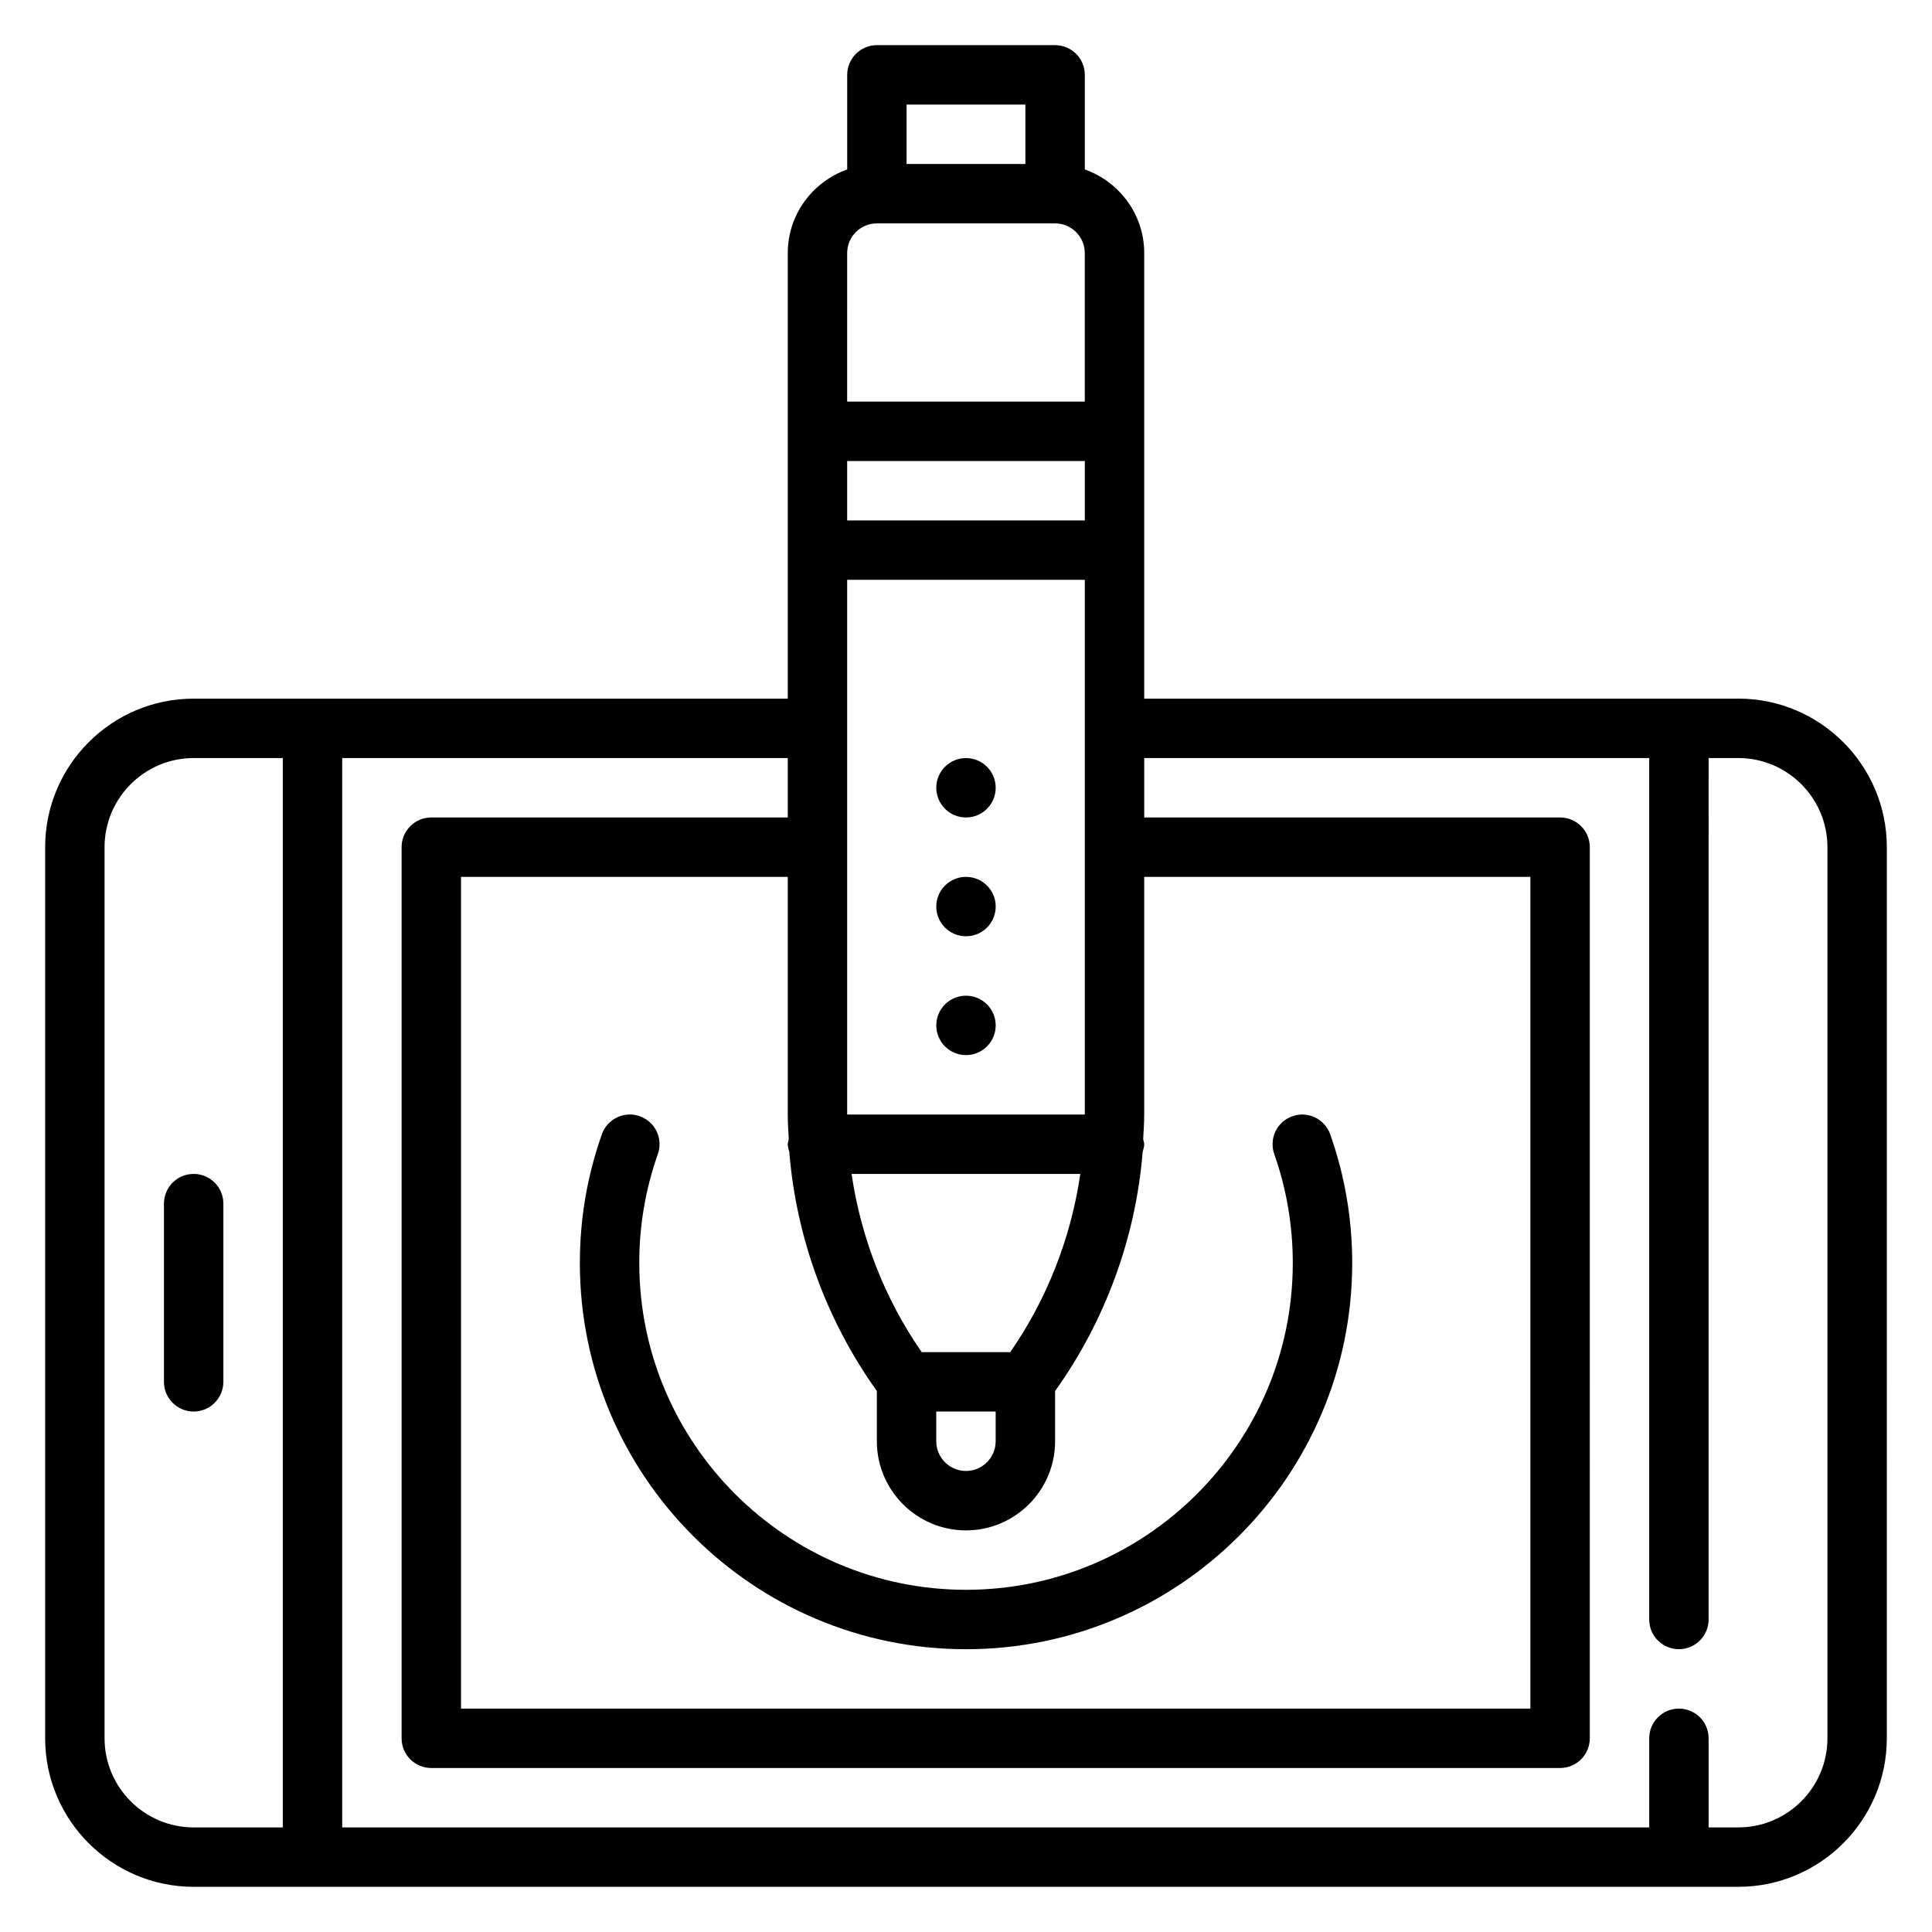 <?xml version="1.0" encoding="UTF-8"?>
<!-- Uploaded to: ICON Repo, www.iconrepo.com, Generator: ICON Repo Mixer Tools -->
<svg fill="#000000" width="800px" height="800px" version="1.1" viewBox="144 144 512 512" xmlns="http://www.w3.org/2000/svg">
 <g>
  <path d="m604.67 329.15h-157.44v-118.08c0-10.25-6.606-18.91-15.742-22.168v-25.066c0-4.344-3.519-7.871-7.871-7.871h-47.23c-4.352 0-7.871 3.527-7.871 7.871v25.066c-9.145 3.258-15.75 11.918-15.75 22.168v118.08l-157.44-0.004c-21.703 0-39.359 17.656-39.359 39.359v236.16c0 21.703 17.656 39.359 39.359 39.359h409.34c21.703 0 39.359-17.656 39.359-39.359l0.004-236.16c0-21.703-17.656-39.363-39.359-39.363zm-212.55 188.93h15.742v7.871c0 4.336-3.527 7.871-7.871 7.871s-7.871-3.535-7.871-7.871zm19.594-15.742h-23.449c-9.762-14.043-16.113-30.34-18.586-47.23h60.613c-2.461 16.891-8.816 33.188-18.578 47.23zm19.77-62.977h-62.977v-141.7h62.977zm0-157.44h-62.977v-15.742h62.977zm-78.453 163.98c-0.078 0.449-0.27 0.859-0.27 1.332 0 0.715 0.227 1.355 0.41 2.008 1.82 22.734 9.926 44.824 23.207 63.395v13.316c0 13.02 10.598 23.617 23.617 23.617s23.617-10.598 23.617-23.617v-13.312c13.281-18.57 21.387-40.668 23.207-63.395 0.18-0.656 0.406-1.297 0.406-2.012 0-0.473-0.188-0.883-0.27-1.332 0.121-2.18 0.27-4.352 0.27-6.539v-62.977h102.34v220.42h-283.39v-220.42h86.594v62.977c-0.004 2.188 0.145 4.359 0.266 6.539zm62.707-274.19v15.742h-31.488v-15.742zm-39.359 31.488h47.23c4.344 0 7.871 3.535 7.871 7.871v39.359h-62.977l0.004-39.359c0-4.336 3.523-7.871 7.871-7.871zm-204.67 401.47v-236.16c0-13.02 10.598-23.617 23.617-23.617h23.617v283.39h-23.621c-13.02 0-23.613-10.598-23.613-23.617zm456.58 0c0 13.02-10.598 23.617-23.617 23.617h-7.871v-23.617c0-4.344-3.519-7.871-7.871-7.871-4.352 0-7.871 3.527-7.871 7.871v23.617h-346.37v-283.39h118.08v15.742h-94.469c-4.352 0-7.871 3.527-7.871 7.871v236.16c0 4.344 3.519 7.871 7.871 7.871h299.14c4.352 0 7.871-3.527 7.871-7.871l0.004-236.16c0-4.344-3.519-7.871-7.871-7.871l-110.21-0.004v-15.742h133.82v228.29c0 4.344 3.519 7.871 7.871 7.871 4.352 0 7.871-3.527 7.871-7.871l0.004-228.29h7.871c13.02 0 23.617 10.598 23.617 23.617z"/>
  <path d="m195.32 455.1c-4.352 0-7.871 3.527-7.871 7.871v47.23c0 4.344 3.519 7.871 7.871 7.871 4.352 0 7.871-3.527 7.871-7.871v-47.23c0.004-4.344-3.516-7.871-7.871-7.871z"/>
  <path d="m407.87 415.74c0 4.348-3.523 7.871-7.871 7.871s-7.875-3.523-7.875-7.871c0-4.348 3.527-7.871 7.875-7.871s7.871 3.523 7.871 7.871"/>
  <path d="m407.87 384.25c0 4.348-3.523 7.871-7.871 7.871s-7.875-3.523-7.875-7.871 3.527-7.871 7.875-7.871 7.871 3.523 7.871 7.871"/>
  <path d="m407.87 352.77c0 4.348-3.523 7.871-7.871 7.871s-7.875-3.523-7.875-7.871 3.527-7.871 7.875-7.871 7.871 3.523 7.871 7.871"/>
  <path d="m313.41 478.72c0-9.91 1.652-19.625 4.922-28.867 1.457-4.102-0.691-8.598-4.793-10.043-4.086-1.465-8.605 0.699-10.035 4.793-3.879 10.934-5.836 22.41-5.836 34.117 0 56.426 45.91 102.34 102.34 102.34s102.34-45.91 102.34-102.34c0-11.707-1.961-23.184-5.824-34.109-1.449-4.094-5.969-6.258-10.035-4.793-4.102 1.449-6.25 5.945-4.793 10.043 3.254 9.234 4.906 18.949 4.906 28.859 0 47.742-38.848 86.594-86.594 86.594-47.742 0-86.59-38.852-86.59-86.594z"/>
 </g>
</svg>
